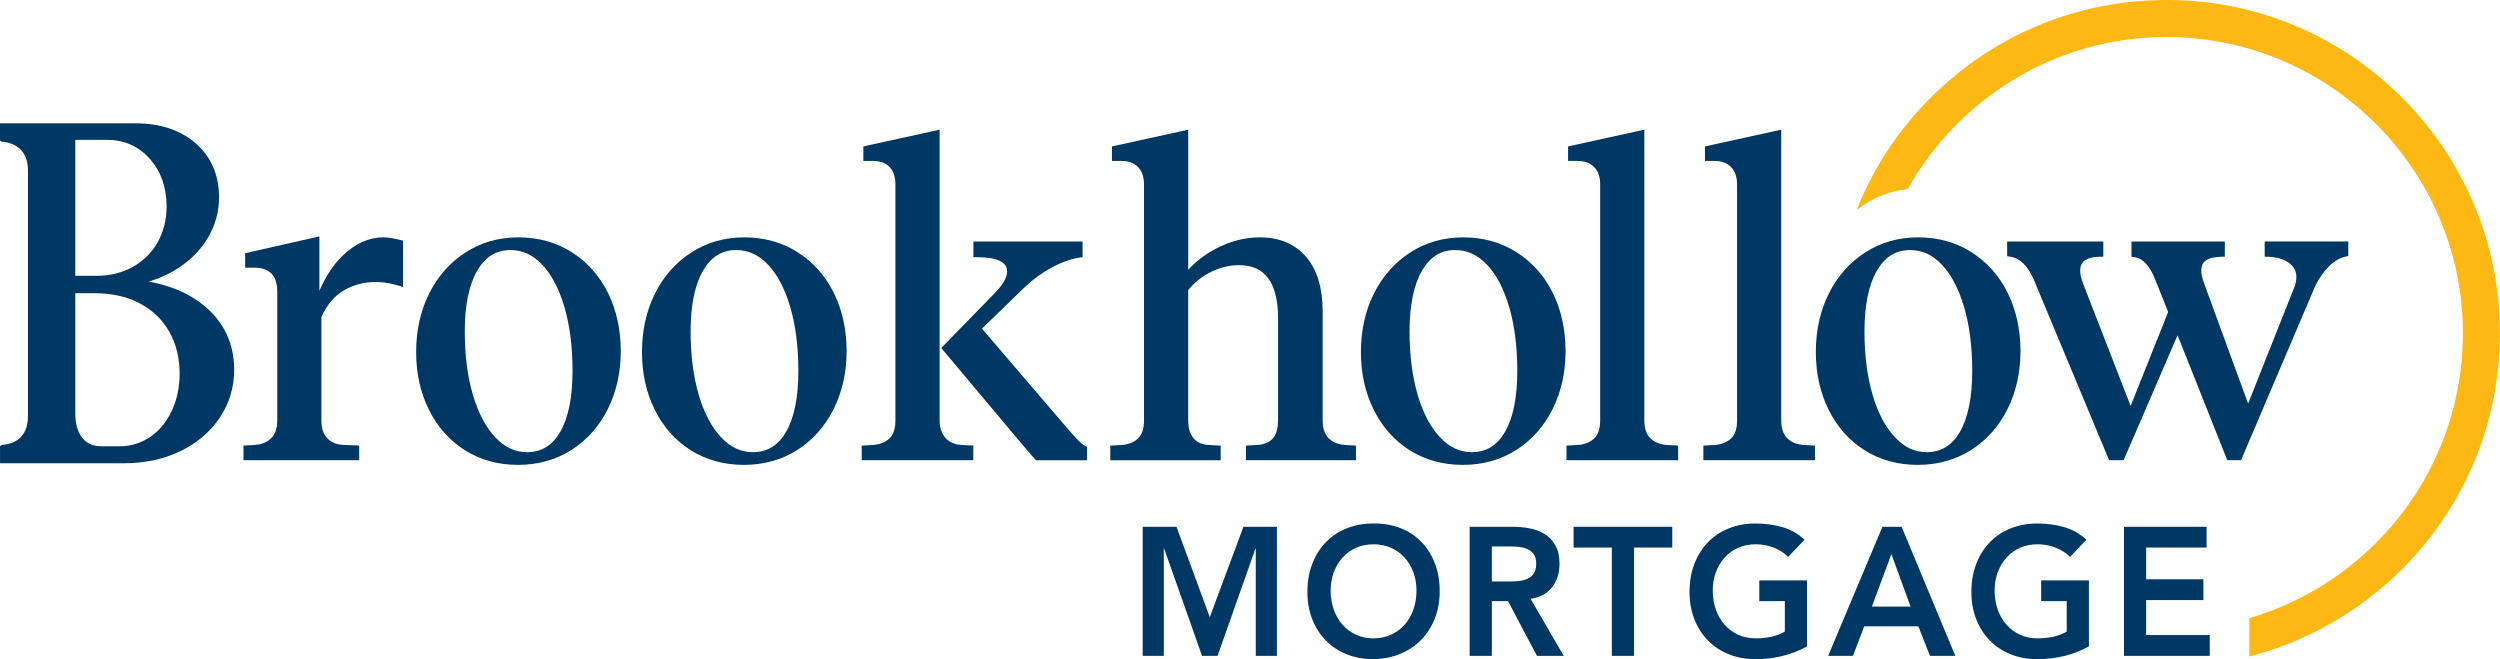 <?xml version="1.0" encoding="UTF-8"?><svg id="Layer_1" xmlns="http://www.w3.org/2000/svg" viewBox="0 0 873.89 230.41"><defs><style>.cls-1{fill:#fdb813;}.cls-1,.cls-2{stroke-width:0px;}.cls-2{fill:#003865;}</style></defs><path class="cls-2" d="m399.43,184.14h11.82l11.64,31.61,11.76-31.61h11.7v45.12h-7.39v-37.47h-.12l-13.24,37.47h-5.42l-13.24-37.47h-.12v37.47h-7.39v-45.12Z"/><path class="cls-2" d="m457.01,206.89c0-3.61.57-6.9,1.72-9.85,1.15-2.95,2.74-5.47,4.77-7.55,2.03-2.08,4.45-3.69,7.27-4.81,2.81-1.13,5.9-1.69,9.27-1.69,3.41-.04,6.53.48,9.36,1.56,2.83,1.08,5.27,2.67,7.33,4.75,2.05,2.08,3.65,4.59,4.8,7.52,1.15,2.93,1.72,6.2,1.72,9.81s-.58,6.74-1.72,9.62c-1.15,2.89-2.75,5.38-4.8,7.46-2.05,2.08-4.49,3.71-7.33,4.88-2.83,1.17-5.95,1.77-9.36,1.82-3.37,0-6.46-.56-9.27-1.69-2.81-1.13-5.23-2.72-7.27-4.78-2.03-2.06-3.62-4.53-4.77-7.42-1.15-2.89-1.72-6.1-1.72-9.62Zm8.13-.51c0,2.42.36,4.65,1.08,6.69.72,2.04,1.73,3.8,3.05,5.29s2.88,2.66,4.71,3.5c1.83.85,3.87,1.28,6.13,1.28s4.31-.43,6.16-1.28c1.84-.85,3.43-2.02,4.74-3.5s2.33-3.25,3.05-5.29c.72-2.04,1.08-4.27,1.08-6.69,0-2.25-.36-4.35-1.08-6.31-.72-1.96-1.73-3.67-3.05-5.13-1.31-1.47-2.9-2.62-4.74-3.44-1.85-.83-3.9-1.24-6.16-1.24s-4.3.42-6.13,1.24c-1.83.83-3.4,1.98-4.71,3.44-1.31,1.46-2.33,3.17-3.05,5.13-.72,1.95-1.08,4.06-1.08,6.31Z"/><path class="cls-2" d="m513.72,184.14h15.15c2.09,0,4.12.2,6.07.6,1.95.4,3.68,1.09,5.2,2.07,1.52.98,2.73,2.3,3.63,3.95.9,1.66,1.36,3.76,1.36,6.31,0,3.27-.87,6.01-2.62,8.22s-4.24,3.55-7.48,4.02l11.58,19.95h-9.36l-10.1-19.12h-5.66v19.12h-7.76v-45.12Zm13.79,19.12c1.11,0,2.22-.05,3.32-.16,1.11-.11,2.12-.36,3.05-.76.92-.4,1.67-1.02,2.25-1.85s.86-1.99.86-3.47c0-1.32-.27-2.38-.8-3.19-.53-.81-1.23-1.41-2.09-1.82-.86-.4-1.82-.67-2.86-.8-1.05-.12-2.06-.19-3.05-.19h-6.71v12.23h6.04Z"/><path class="cls-2" d="m563.42,191.4h-13.36v-7.26h34.49v7.26h-13.36v37.86h-7.76v-37.86Z"/><path class="cls-2" d="m631.65,225.95c-5.38,2.98-11.39,4.46-18.04,4.46-3.37,0-6.46-.56-9.27-1.69-2.81-1.13-5.23-2.72-7.27-4.78-2.03-2.06-3.62-4.53-4.77-7.42-1.15-2.89-1.72-6.1-1.72-9.62s.57-6.9,1.72-9.85c1.15-2.95,2.74-5.47,4.77-7.55,2.03-2.08,4.45-3.69,7.27-4.81,2.81-1.13,5.9-1.69,9.27-1.69s6.44.41,9.36,1.24c2.92.83,5.52,2.3,7.82,4.43l-5.73,5.99c-1.4-1.4-3.09-2.48-5.08-3.25-1.99-.76-4.1-1.15-6.31-1.15s-4.3.42-6.13,1.24c-1.83.83-3.4,1.98-4.71,3.44-1.31,1.46-2.33,3.17-3.05,5.13-.72,1.95-1.08,4.06-1.08,6.31,0,2.42.36,4.65,1.08,6.69.72,2.04,1.73,3.8,3.05,5.29s2.88,2.66,4.71,3.5c1.83.85,3.87,1.28,6.13,1.28,1.97,0,3.83-.19,5.58-.57,1.74-.38,3.29-.98,4.65-1.78v-10.65h-8.93v-7.26h16.69v23.07Z"/><path class="cls-2" d="m658.01,184.14h6.71l18.78,45.12h-8.87l-4.06-10.33h-18.91l-3.94,10.33h-8.68l18.97-45.12Zm9.85,27.91l-6.71-18.35-6.83,18.35h13.55Z"/><path class="cls-2" d="m730.18,225.95c-5.38,2.98-11.39,4.46-18.04,4.46-3.37,0-6.46-.56-9.27-1.69-2.81-1.13-5.23-2.72-7.27-4.78-2.03-2.06-3.62-4.53-4.77-7.42-1.15-2.89-1.72-6.1-1.72-9.62s.57-6.9,1.72-9.85c1.15-2.95,2.74-5.47,4.77-7.55,2.03-2.08,4.45-3.69,7.27-4.81,2.81-1.13,5.9-1.69,9.27-1.69s6.44.41,9.36,1.24c2.92.83,5.52,2.3,7.82,4.43l-5.73,5.99c-1.4-1.4-3.09-2.48-5.08-3.25-1.99-.76-4.1-1.15-6.31-1.15s-4.3.42-6.13,1.24c-1.83.83-3.4,1.98-4.71,3.44-1.31,1.46-2.33,3.17-3.05,5.13-.72,1.95-1.08,4.06-1.08,6.31,0,2.42.36,4.65,1.08,6.69.72,2.04,1.73,3.8,3.05,5.29s2.88,2.66,4.71,3.5c1.83.85,3.87,1.28,6.13,1.28,1.97,0,3.83-.19,5.58-.57,1.74-.38,3.29-.98,4.65-1.78v-10.65h-8.93v-7.26h16.69v23.07Z"/><path class="cls-2" d="m742.44,184.14h28.88v7.26h-21.12v11.09h20.01v7.27h-20.01v12.23h22.23v7.27h-29.99v-45.12Z"/><path class="cls-2" d="m133.95,82.96c-5.05,0-9.89,2.22-14.37,6.6h0c-3.1,3.03-5.76,7.08-7.93,12.08v-19l-25.95,5.86v5.07h3.25c2.61,0,4.54.67,5.92,2.05,1.36,1.36,2.04,3.46,2.04,6.23v45.11c0,2.76-.71,4.86-2.1,6.22-1.45,1.41-3.35,2.19-5.79,2.36l-3.9.21v5.11h40.44v-5.13l-5.34-.19c-2.44-.09-4.32-.83-5.75-2.27-1.42-1.43-2.12-3.49-2.12-6.31v-36.17c1.95-4.3,4.6-7.43,7.88-9.31,5.7-3.26,12.12-3.73,19.03-1.65l1.63.49v-16.21l-.97-.23c-2.58-.62-4.53-.92-5.97-.92Z"/><path class="cls-2" d="m199.87,88.16c-5.43-3.45-11.7-5.19-18.64-5.19s-13.07,1.77-18.5,5.27c-5.43,3.49-9.71,8.33-12.73,14.39-3.01,6.03-4.53,12.89-4.53,20.4s1.5,14.21,4.46,20.18c2.98,6.02,7.22,10.79,12.6,14.18,5.38,3.39,11.63,5.11,18.56,5.11s13.2-1.75,18.64-5.19c5.42-3.44,9.71-8.25,12.73-14.31,3.01-6.03,4.54-12.85,4.54-20.26s-1.5-14.34-4.46-20.33c-2.98-6.01-7.24-10.81-12.67-14.24Zm-4.04,62.81c-2.77,4.77-6.56,7.09-11.62,7.09-4.13,0-7.73-1.68-11.01-5.12-3.35-3.52-6-8.51-7.87-14.84-1.9-6.42-2.86-13.91-2.86-22.27,0-9.13,1.47-16.28,4.37-21.26,2.81-4.82,6.59-7.16,11.55-7.16,4.22,0,7.85,1.65,11.08,5.05,3.3,3.46,5.92,8.43,7.8,14.77,1.9,6.42,2.86,13.96,2.86,22.42,0,9.23-1.45,16.41-4.3,21.33Z"/><path class="cls-2" d="m278.81,88.16c-5.43-3.45-11.7-5.19-18.64-5.19s-13.07,1.77-18.5,5.27c-5.43,3.49-9.71,8.33-12.73,14.39-3.01,6.03-4.53,12.89-4.53,20.4s1.5,14.21,4.46,20.18c2.98,6.02,7.22,10.79,12.6,14.18,5.38,3.39,11.63,5.11,18.56,5.11s13.2-1.75,18.64-5.19c5.42-3.44,9.71-8.25,12.73-14.31,3.01-6.03,4.54-12.85,4.54-20.26s-1.5-14.34-4.46-20.33c-2.98-6.01-7.24-10.81-12.67-14.24Zm-4.04,62.81c-2.77,4.77-6.56,7.09-11.62,7.09-4.13,0-7.73-1.68-11.01-5.12-3.35-3.52-6-8.51-7.87-14.84-1.9-6.42-2.86-13.91-2.86-22.27,0-9.13,1.47-16.28,4.37-21.26,2.81-4.82,6.59-7.16,11.55-7.16,4.22,0,7.85,1.65,11.08,5.05,3.3,3.46,5.92,8.43,7.8,14.77,1.9,6.42,2.86,13.96,2.86,22.42,0,9.23-1.45,16.41-4.3,21.33Z"/><path class="cls-2" d="m376.17,153.16c-1.38-1.47-3.44-3.83-6.14-7.01l-26.77-31.28,14.9-14.45c2.75-2.65,5.9-4.96,9.38-6.85,3.45-1.88,6.75-3.07,9.81-3.53l1.07-.16v-5.44h-38.16v5.47h1.26c6.98,0,10.52,1.65,10.52,4.91,0,2.1-1.36,4.57-4.04,7.35l-18.97,19.48,26.15,31.15c2.47,2.94,4.65,5.5,6.55,7.66l.38.43h17.88v-4.68l-.69-.36c-.56-.29-1.56-.98-3.13-2.67Z"/><path class="cls-2" d="m330.54,153.11c-1.41-1.58-2.09-3.59-2.09-6.14V45.33l-26.66,5.85v5.07h3.25c2.6,0,4.53.69,5.9,2.11,1.38,1.43,2.06,3.45,2.06,6.17v82.44c0,2.85-.7,4.97-2.09,6.28-1.45,1.37-3.36,2.13-5.8,2.3l-3.9.21v5.11h39.02v-5.11l-3.78-.21c-2.6-.09-4.53-.89-5.91-2.44Z"/><path class="cls-2" d="m464.4,153.15c-1.39-1.43-2.06-3.45-2.06-6.17v-38.21c0-8.11-1.94-14.49-5.77-18.97-3.88-4.53-9.33-6.83-16.22-6.83-5.2,0-10.36,1.34-15.35,3.97-3.79,2-7.02,4.47-9.65,7.37v-48.97l-26.66,5.85v5.07h3.25c2.51,0,4.42.69,5.85,2.12,1.42,1.44,2.11,3.45,2.11,6.16v82.44c0,2.85-.7,4.97-2.09,6.28-1.45,1.37-3.36,2.13-5.8,2.3l-3.9.21v5.11h38.59v-5.11l-3.92-.21c-2.49-.09-4.29-.85-5.53-2.34-1.28-1.54-1.91-3.58-1.91-6.24v-45.56c2.1-2.62,4.73-4.73,7.82-6.29,3.21-1.62,6.56-2.44,9.94-2.44,4.54,0,7.86,1.47,10.14,4.49,2.33,3.09,3.51,7.78,3.51,13.94v35.85c0,5.6-2.37,8.32-7.47,8.58l-3.75.21v5.11h38.45v-5.11l-3.73-.21c-2.54-.18-4.46-.96-5.85-2.41Z"/><path class="cls-2" d="m530.12,88.16c-5.43-3.45-11.71-5.19-18.64-5.19s-13.07,1.77-18.5,5.27c-5.43,3.49-9.71,8.33-12.73,14.39-3.01,6.03-4.53,12.89-4.53,20.4s1.5,14.21,4.46,20.18c2.98,6.02,7.21,10.79,12.6,14.18,5.38,3.39,11.63,5.11,18.56,5.11s13.21-1.75,18.64-5.19c5.42-3.44,9.71-8.25,12.74-14.31,3.01-6.03,4.54-12.85,4.54-20.26s-1.5-14.34-4.46-20.33c-2.98-6.01-7.24-10.81-12.67-14.24Zm-4.04,62.81c-2.76,4.77-6.57,7.09-11.62,7.09-4.13,0-7.73-1.68-11.01-5.12-3.35-3.52-6-8.51-7.87-14.84-1.9-6.42-2.86-13.91-2.86-22.27,0-9.13,1.47-16.28,4.37-21.26,2.81-4.82,6.59-7.16,11.55-7.16,4.22,0,7.84,1.65,11.08,5.05,3.3,3.46,5.92,8.43,7.8,14.77,1.9,6.42,2.86,13.96,2.86,22.42,0,9.23-1.45,16.41-4.3,21.33Z"/><path class="cls-2" d="m576.85,153.15c-1.39-1.43-2.06-3.45-2.06-6.17V45.33l-26.66,5.85v5.07h3.25c2.51,0,4.42.69,5.85,2.12,1.43,1.44,2.12,3.45,2.12,6.16v82.44c0,2.85-.7,4.97-2.09,6.28-1.45,1.37-3.35,2.13-5.8,2.3l-3.89.21v5.11h39.02v-5.11l-3.87-.21c-2.54-.18-4.46-.96-5.86-2.41Z"/><path class="cls-2" d="m624.7,153.15c-1.39-1.43-2.06-3.45-2.06-6.17V45.33l-26.66,5.85v5.07h3.25c2.51,0,4.42.69,5.85,2.12,1.43,1.44,2.12,3.45,2.12,6.16v82.44c0,2.85-.7,4.97-2.09,6.28-1.45,1.37-3.35,2.13-5.8,2.3l-3.89.21v5.11h39.02v-5.11l-3.87-.21c-2.54-.18-4.46-.96-5.86-2.41Z"/><path class="cls-2" d="m689.14,88.16c-5.43-3.45-11.71-5.19-18.64-5.19s-13.07,1.77-18.5,5.27c-5.43,3.49-9.71,8.33-12.73,14.39-3.01,6.03-4.53,12.89-4.53,20.4s1.5,14.21,4.46,20.18c2.98,6.02,7.21,10.79,12.6,14.18,5.38,3.39,11.63,5.11,18.56,5.11s13.21-1.75,18.64-5.19c5.42-3.44,9.71-8.25,12.74-14.31,3.01-6.03,4.54-12.85,4.54-20.26s-1.5-14.34-4.46-20.33c-2.98-6.01-7.24-10.81-12.67-14.24Zm-4.04,62.81c-2.76,4.77-6.57,7.09-11.62,7.09-4.13,0-7.73-1.68-11.01-5.12-3.35-3.52-6-8.51-7.87-14.84-1.9-6.42-2.86-13.91-2.86-22.27,0-9.13,1.47-16.28,4.37-21.26,2.81-4.82,6.59-7.16,11.55-7.16,4.22,0,7.84,1.65,11.08,5.05,3.3,3.46,5.92,8.43,7.8,14.77,1.9,6.42,2.86,13.96,2.86,22.42,0,9.23-1.45,16.41-4.3,21.33Z"/><path class="cls-2" d="m791.63,84.43v5.29l1.23.04c3.03.09,5.49.82,7.3,2.17,1.71,1.28,2.55,2.89,2.55,4.94,0,1.12-.26,2.35-.76,3.65l-16.1,40.56-15.33-41.86c-.7-1.91-1.06-3.44-1.06-4.56,0-1.57.47-2.72,1.45-3.5,1.05-.85,2.92-1.32,5.57-1.41l1.22-.04v-5.28h-32.63v5.3l1.08.15c2.91.42,5.35,3.07,7.24,7.89l4.5,11.29-13.11,32.85-16.59-42.71c-.7-1.79-1.05-3.32-1.05-4.54,0-2.05.71-4.8,6.85-4.91l1.24-.02v-5.3h-33.62v5.14l1.08.16c3.4.51,6.18,3.23,8.25,8.05l26.31,63.08h5.08l18.86-43.67,17.36,43.67h4.82l25.73-60.4c1.25-2.78,2.89-5.21,4.86-7.2,1.89-1.92,3.88-3.11,5.9-3.55l1-.21v-5.08h-29.22Z"/><path class="cls-2" d="m26.33,102.5h6.92c5.87,0,11.11,1.19,15.59,3.53,4.43,2.32,7.9,5.65,10.31,9.89,2.41,4.25,3.64,9.18,3.64,14.65,0,4.74-.92,9.12-2.73,13-1.8,3.86-4.33,6.94-7.51,9.12-3.18,2.19-6.76,3.3-10.63,3.3h-6.47c-3,0-5.21-.99-6.76-3.03-1.57-2.07-2.37-4.91-2.37-8.45v-42.02Zm0-53.62h11.03c6.02,0,11.06,2.22,14.97,6.6,3.92,4.37,5.9,9.98,5.9,16.67,0,4.59-1.03,8.77-3.05,12.42-2.03,3.65-4.94,6.56-8.65,8.66-3.73,2.11-8.01,3.18-12.7,3.18h-7.51v-47.52Zm45.14,58.07h0c-5.03-4.21-11.57-7.07-19.49-8.53,3.04-.89,5.89-2.09,8.53-3.61,5.04-2.9,9.01-6.64,11.81-11.12,2.82-4.52,4.25-9.47,4.25-14.7,0-7.81-2.75-14.16-8.16-18.88-5.32-4.64-12.4-7-21.05-7H0v6.02l.57.41c2.93.2,5.23,1.19,6.83,2.95,1.59,1.75,2.37,4.1,2.37,7.2v85.67c0,3.1-.75,5.46-2.3,7.21-1.55,1.75-3.82,2.74-6.74,2.94l-.72.4v6.02h43.39c7.17,0,13.75-1.4,19.54-4.17,5.85-2.79,10.5-6.73,13.84-11.7,3.38-5.03,5.08-10.68,5.08-16.81,0-9.03-3.5-16.53-10.38-22.3"/><path class="cls-1" d="m763.16.14c-31.06-1.52-60.94,9.08-84.04,29.96-13.38,12.1-23.54,26.81-30.05,43.08.18-.08.37-.13.56-.21,4.98-3.83,10.86-6.27,17.22-6.86,17.83-31.86,51.9-53.17,90.39-53.17,1.74,0,3.5.04,5.26.13,57.06,2.87,101.16,51.63,98.29,108.69-2.27,45.19-33.34,82.29-74.51,94.3l-.04,13.41c48.13-12.37,84.86-54.89,87.48-107.07,3.22-64.2-46.38-119.05-110.58-122.28Z"/></svg>